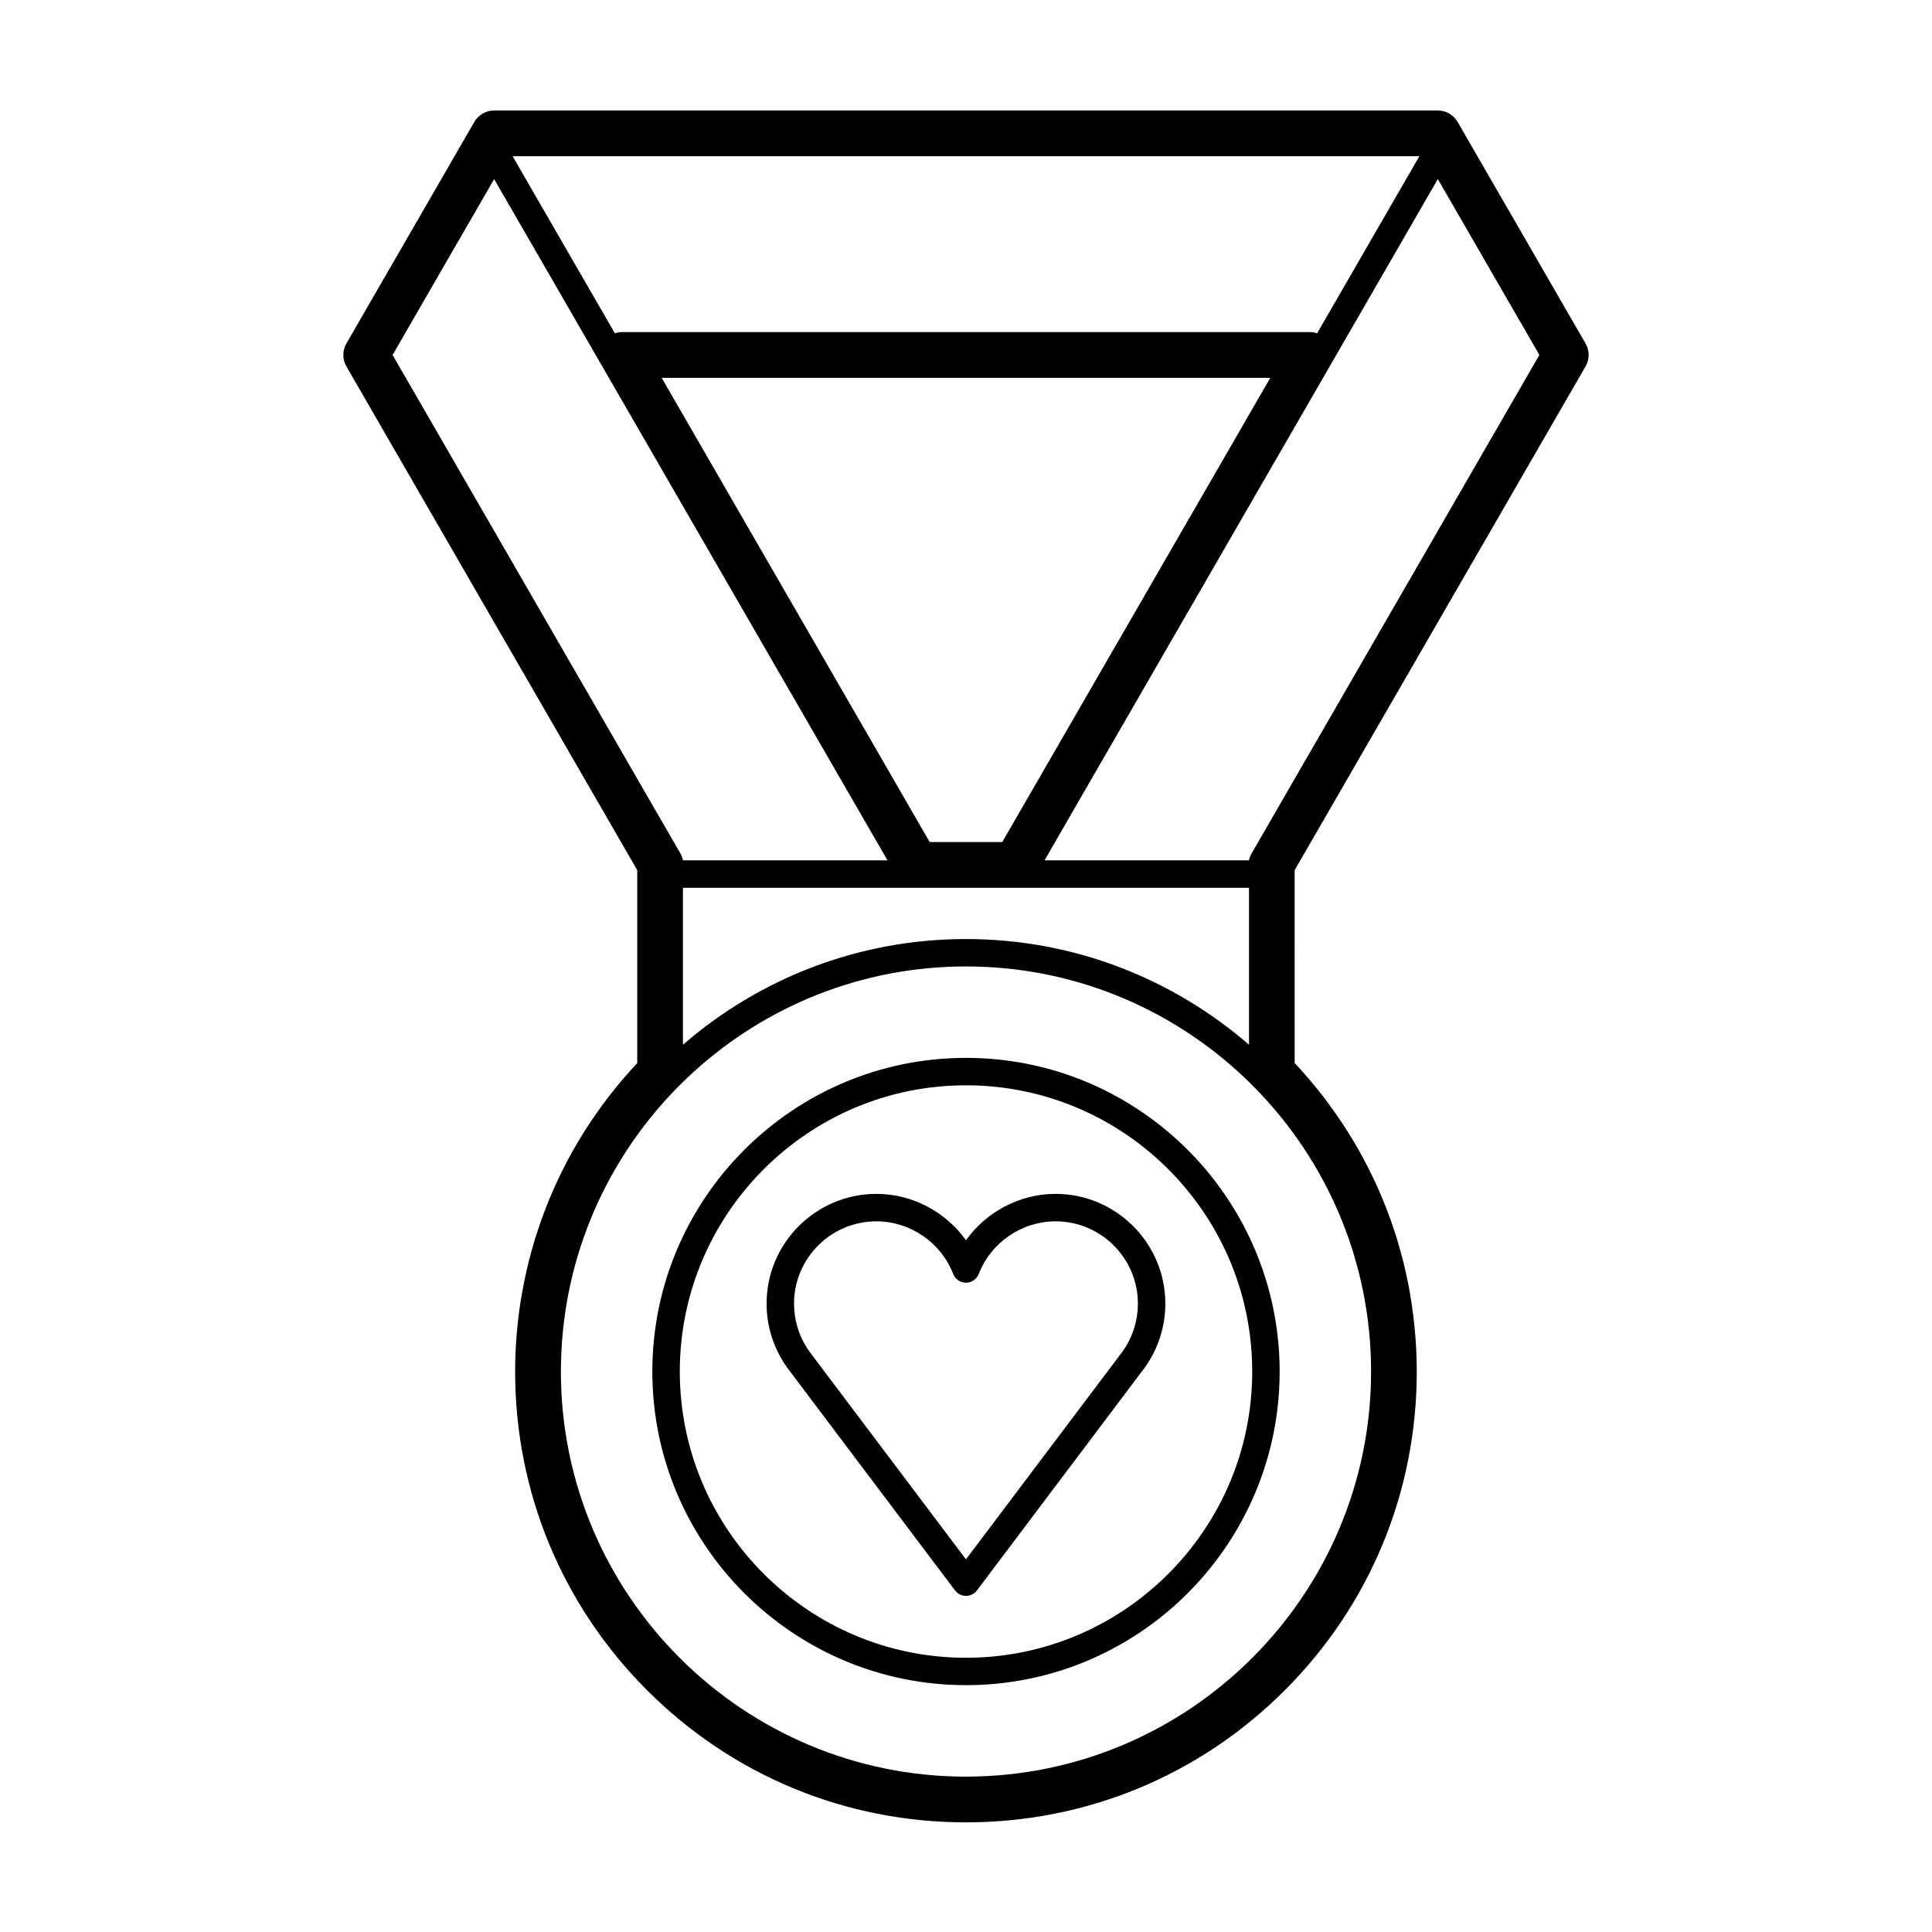 <?xml version="1.0" encoding="UTF-8"?>
<!-- The Best Svg Icon site in the world: iconSvg.co, Visit us! https://iconsvg.co -->
<svg fill="#000000" width="800px" height="800px" version="1.1" viewBox="144 144 512 512" xmlns="http://www.w3.org/2000/svg">
 <g>
  <path d="m564.19 241.1c1.082-1.875 1.082-4.188 0-6.062l-33.902-58.723c-1.082-1.875-3.09-3.027-5.254-3.027h-250.09c-2.168 0-4.168 1.152-5.246 3.027l-33.906 58.723c-1.082 1.875-1.082 4.188 0 6.062l77.082 133.5v51.133c-2.004 2.141-3.949 4.363-5.793 6.644-0.004 0.004-0.012 0.012-0.012 0.012-0.578 0.719-1.152 1.445-1.703 2.156-0.02 0.02-0.031 0.039-0.051 0.059-0.559 0.734-1.125 1.477-1.672 2.223-0.012 0.02-0.02 0.031-0.031 0.051h-0.004c-0.543 0.746-1.082 1.496-1.605 2.254l-0.051 0.07c-0.523 0.746-1.039 1.496-1.543 2.262-0.004 0-0.047 0.059-0.047 0.066l-0.023 0.031c-0.5 0.746-0.988 1.508-1.461 2.258l-0.098 0.152c-0.473 0.746-0.941 1.508-1.391 2.273l-0.105 0.176c-0.449 0.746-0.887 1.508-1.32 2.262l-0.125 0.227c-0.422 0.75-0.836 1.508-1.254 2.281l-0.133 0.258c-0.395 0.742-0.785 1.496-1.152 2.227l-0.172 0.344c-0.367 0.742-0.734 1.48-1.098 2.242l-0.172 0.367c-0.344 0.734-0.684 1.473-1.012 2.207l-0.195 0.453c-0.316 0.727-0.637 1.445-0.938 2.176l-0.215 0.52c-0.293 0.715-0.578 1.43-0.855 2.141-0.055 0.125-0.102 0.258-0.145 0.383l-0.082 0.203c-0.266 0.707-0.527 1.406-0.785 2.102-0.051 0.145-0.105 0.297-0.156 0.441l-0.074 0.211c-0.246 0.695-0.488 1.387-0.719 2.082-0.055 0.16-0.105 0.324-0.16 0.492l-0.07 0.223c-0.227 0.684-0.449 1.367-0.66 2.051-0.051 0.168-0.105 0.344-0.152 0.516l-0.086 0.289c-0.195 0.66-0.395 1.32-0.578 1.98-0.051 0.188-0.105 0.371-0.152 0.562l-0.09 0.328c-0.172 0.641-0.348 1.281-0.516 1.918-0.055 0.207-0.105 0.418-0.152 0.629l-0.117 0.484c-0.145 0.578-0.289 1.16-0.418 1.734-0.055 0.227-0.105 0.465-0.152 0.695l-0.109 0.535c-0.121 0.551-0.242 1.098-0.348 1.637-0.055 0.262-0.105 0.523-0.152 0.781l-0.109 0.598c-0.102 0.508-0.195 1.012-0.293 1.523-0.047 0.273-0.098 0.543-0.137 0.82l-0.129 0.684c-0.082 0.473-0.156 0.945-0.227 1.414-0.051 0.309-0.09 0.609-0.133 0.918l-0.105 0.777c-0.059 0.422-0.117 0.836-0.172 1.258-0.039 0.324-0.074 0.648-0.109 0.973l-0.098 0.848c-0.047 0.383-0.09 0.766-0.125 1.152-0.039 0.363-0.07 0.73-0.102 1.102l-0.082 0.836c-0.031 0.352-0.059 0.711-0.09 1.062-0.031 0.422-0.059 0.848-0.086 1.27l-0.051 0.828c-0.02 0.309-0.039 0.609-0.055 0.906-0.031 0.551-0.051 1.113-0.07 1.664l-0.023 0.691c-0.012 0.227-0.02 0.465-0.023 0.699-0.023 1.023-0.039 2.055-0.039 3.047 0 31.922 12.43 61.914 34.988 84.48 22.57 22.57 52.562 34.988 84.484 34.988 31.91 0 61.914-12.418 84.48-34.988 22.566-22.566 34.988-52.559 34.988-84.48 0-1.012-0.02-2.047-0.039-3.047-0.012-0.238-0.02-0.465-0.031-0.699l-0.02-0.66c-0.02-0.559-0.039-1.125-0.07-1.684-0.012-0.297-0.031-0.59-0.051-0.887l-0.059-0.875c-0.02-0.422-0.051-0.848-0.082-1.25-0.031-0.363-0.059-0.719-0.102-1.074l-0.07-0.785c-0.031-0.383-0.059-0.766-0.102-1.145-0.039-0.383-0.082-0.766-0.125-1.152l-0.09-0.797c-0.039-0.344-0.082-0.691-0.117-1.023-0.059-0.422-0.117-0.848-0.176-1.258l-0.105-0.777c-0.039-0.309-0.082-0.621-0.125-0.918-0.07-0.465-0.145-0.918-0.227-1.375l-0.105-0.711c-0.051-0.277-0.102-0.559-0.145-0.836-0.082-0.484-0.176-0.953-0.266-1.43l-0.137-0.715c-0.051-0.25-0.102-0.508-0.145-0.754-0.102-0.523-0.215-1.043-0.332-1.57l-0.125-0.594c-0.051-0.238-0.102-0.473-0.156-0.711-0.125-0.578-0.266-1.152-0.414-1.734l-0.105-0.469c-0.062-0.207-0.113-0.422-0.164-0.641-0.168-0.641-0.344-1.281-0.523-1.926l-0.082-0.293c-0.051-0.195-0.102-0.402-0.156-0.598-0.188-0.66-0.383-1.32-0.578-1.984l-0.09-0.289c-0.051-0.172-0.102-0.348-0.145-0.52-0.215-0.68-0.434-1.352-0.648-2.023l-0.09-0.25c-0.051-0.16-0.102-0.316-0.156-0.48-0.227-0.695-0.465-1.375-0.711-2.062l-0.082-0.223c-0.051-0.145-0.105-0.297-0.156-0.441-0.258-0.699-0.516-1.395-0.785-2.106l-0.227-0.59c-0.277-0.711-0.559-1.414-0.848-2.117l-0.07-0.16c-0.051-0.133-0.105-0.262-0.156-0.379-0.297-0.727-0.609-1.441-0.926-2.156l-0.207-0.473c-0.324-0.734-0.672-1.461-1.004-2.188l-0.195-0.406c-0.344-0.742-0.711-1.473-1.062-2.191l-0.188-0.363c-0.371-0.746-0.754-1.484-1.152-2.227l-0.156-0.297c-0.402-0.75-0.816-1.5-1.23-2.227l-0.137-0.258c-0.434-0.754-0.867-1.5-1.328-2.277l-0.102-0.172c-0.453-0.754-0.918-1.508-1.387-2.254l-0.102-0.156c-0.473-0.75-0.953-1.5-1.445-2.242 0 0-0.031-0.039-0.031-0.047l-0.059-0.086c-0.504-0.754-1.004-1.5-1.527-2.242l-0.07-0.09c-0.523-0.746-1.055-1.492-1.602-2.242-0.012-0.016-0.031-0.051-0.039-0.059-0.539-0.734-1.094-1.473-1.652-2.203l-0.039-0.055c-0.57-0.73-1.145-1.457-1.723-2.176-0.012-0.012-0.02-0.031-0.031-0.039-0.578-0.719-1.168-1.426-1.773-2.125-0.012-0.02-0.02-0.031-0.031-0.047-0.59-0.699-1.211-1.402-1.82-2.09-0.012-0.016-0.02-0.031-0.031-0.039-0.598-0.672-1.23-1.359-1.867-2.047-0.012-0.012-0.031-0.031-0.039-0.039-0.07-0.082-0.145-0.156-0.215-0.238l-0.004-51.109zm-289.24-49.641 64.711 112.08 39.527 68.453h-54.191c-0.125-0.629-0.348-1.238-0.684-1.812l-76.273-132.11zm185.38 112.08 64.707-112.08 26.914 46.605-76.273 132.12c-0.332 0.574-0.559 1.184-0.691 1.812h-54.172zm-60.328 311.29c-59.199 0-107.36-48.16-107.36-107.36 0-0.906 0.016-1.809 0.035-2.715 0.004-0.215 0.02-0.434 0.023-0.648 0.02-0.691 0.047-1.375 0.082-2.066 0.012-0.207 0.023-0.395 0.035-0.598 0.039-0.711 0.086-1.426 0.137-2.144 0.012-0.125 0.02-0.258 0.031-0.383 0.066-0.797 0.133-1.582 0.211-2.371 0.004-0.039 0.012-0.082 0.016-0.117 5.543-54.031 51.312-96.309 106.79-96.309 55.461 0 101.23 42.281 106.78 96.297 0 0.039 0.012 0.082 0.012 0.117 0.082 0.785 0.145 1.578 0.215 2.371 0.012 0.125 0.02 0.258 0.031 0.383 0.051 0.719 0.102 1.438 0.137 2.156 0.012 0.195 0.02 0.395 0.031 0.59 0.039 0.691 0.059 1.375 0.09 2.066 0 0.215 0.012 0.434 0.02 0.648 0.02 0.898 0.031 1.809 0.031 2.715-0.004 59.203-48.16 107.36-107.35 107.36zm-13.121-235.56h88.117v41.598c-20.121-17.441-46.355-28.012-75.004-28.012-28.656 0-54.891 10.57-75.008 28.012v-41.598zm22.73-12.117h-19.234l-71.027-123.02h161.29zm83.438-134.82c-0.609-0.203-1.25-0.324-1.91-0.324h-182.28c-0.66 0-1.301 0.121-1.91 0.324l-27.102-46.93h240.3z"/>
  <path d="m423.73 460.39c-9.496 0-18.355 4.742-23.734 12.293-5.391-7.551-14.246-12.293-23.746-12.293-16.043 0-29.094 13.047-29.094 29.086 0 5.453 1.527 10.777 4.41 15.391 0.02 0.031 0.039 0.07 0.059 0.102l0.953 1.414c0.02 0.031 0.039 0.059 0.07 0.102 0.238 0.324 0.484 0.648 0.73 0.973l43.711 58.02c0.691 0.906 1.762 1.445 2.902 1.445 1.137 0 2.223-0.539 2.91-1.445l43.695-58.02c0.258-0.324 0.516-0.648 0.746-0.992 0.031-0.031 0.051-0.059 0.07-0.102l0.945-1.395c0.02-0.031 0.039-0.07 0.059-0.102 2.883-4.613 4.41-9.941 4.41-15.391-0.004-16.035-13.059-29.086-29.098-29.086zm18.559 40.582-0.875 1.289c-0.176 0.246-0.352 0.492-0.539 0.73-0.02 0.02-0.039 0.039-0.059 0.07l-40.828 54.18-40.828-54.191c-0.012-0.02-0.031-0.039-0.051-0.059-0.188-0.238-0.363-0.473-0.527-0.719l-0.887-1.309c-2.137-3.445-3.266-7.41-3.266-11.48 0-12.035 9.789-21.82 21.824-21.82 8.941 0 17.121 5.602 20.348 13.941 0.539 1.395 1.891 2.324 3.387 2.324 1.508 0 2.852-0.926 3.394-2.324 3.231-8.332 11.418-13.941 20.348-13.941 12.035 0 21.824 9.785 21.824 21.82 0 4.066-1.133 8.043-3.266 11.488z"/>
  <path d="m482.45 496.9c-0.352-2.766-0.848-5.5-1.465-8.176-0.156-0.672-0.316-1.34-0.492-1.996-9.234-35.828-41.816-62.379-80.488-62.379h-0.012c-45.828 0-83.117 37.285-83.117 83.117 0 45.836 37.293 83.117 83.117 83.117l0.012 0.004c38.672 0 71.254-26.539 80.492-62.367 0.176-0.66 0.332-1.328 0.492-1.996 0.621-2.676 1.113-5.41 1.465-8.176 0.441-3.465 0.672-6.996 0.672-10.578-0.004-3.574-0.23-7.106-0.676-10.57zm-8.547 27.684c-0.137 0.609-0.289 1.219-0.441 1.828-8.434 32.688-38.168 56.914-73.465 56.914-41.82 0-75.844-34.027-75.844-75.859 0-41.82 34.023-75.848 75.844-75.848 35.297 0 65.031 24.227 73.465 56.914 0.156 0.609 0.309 1.219 0.441 1.828 0.57 2.438 1.012 4.934 1.34 7.457 0.402 3.16 0.609 6.379 0.609 9.645 0 3.273-0.207 6.492-0.609 9.652-0.328 2.535-0.773 5.023-1.34 7.469z"/>
 </g>
</svg>